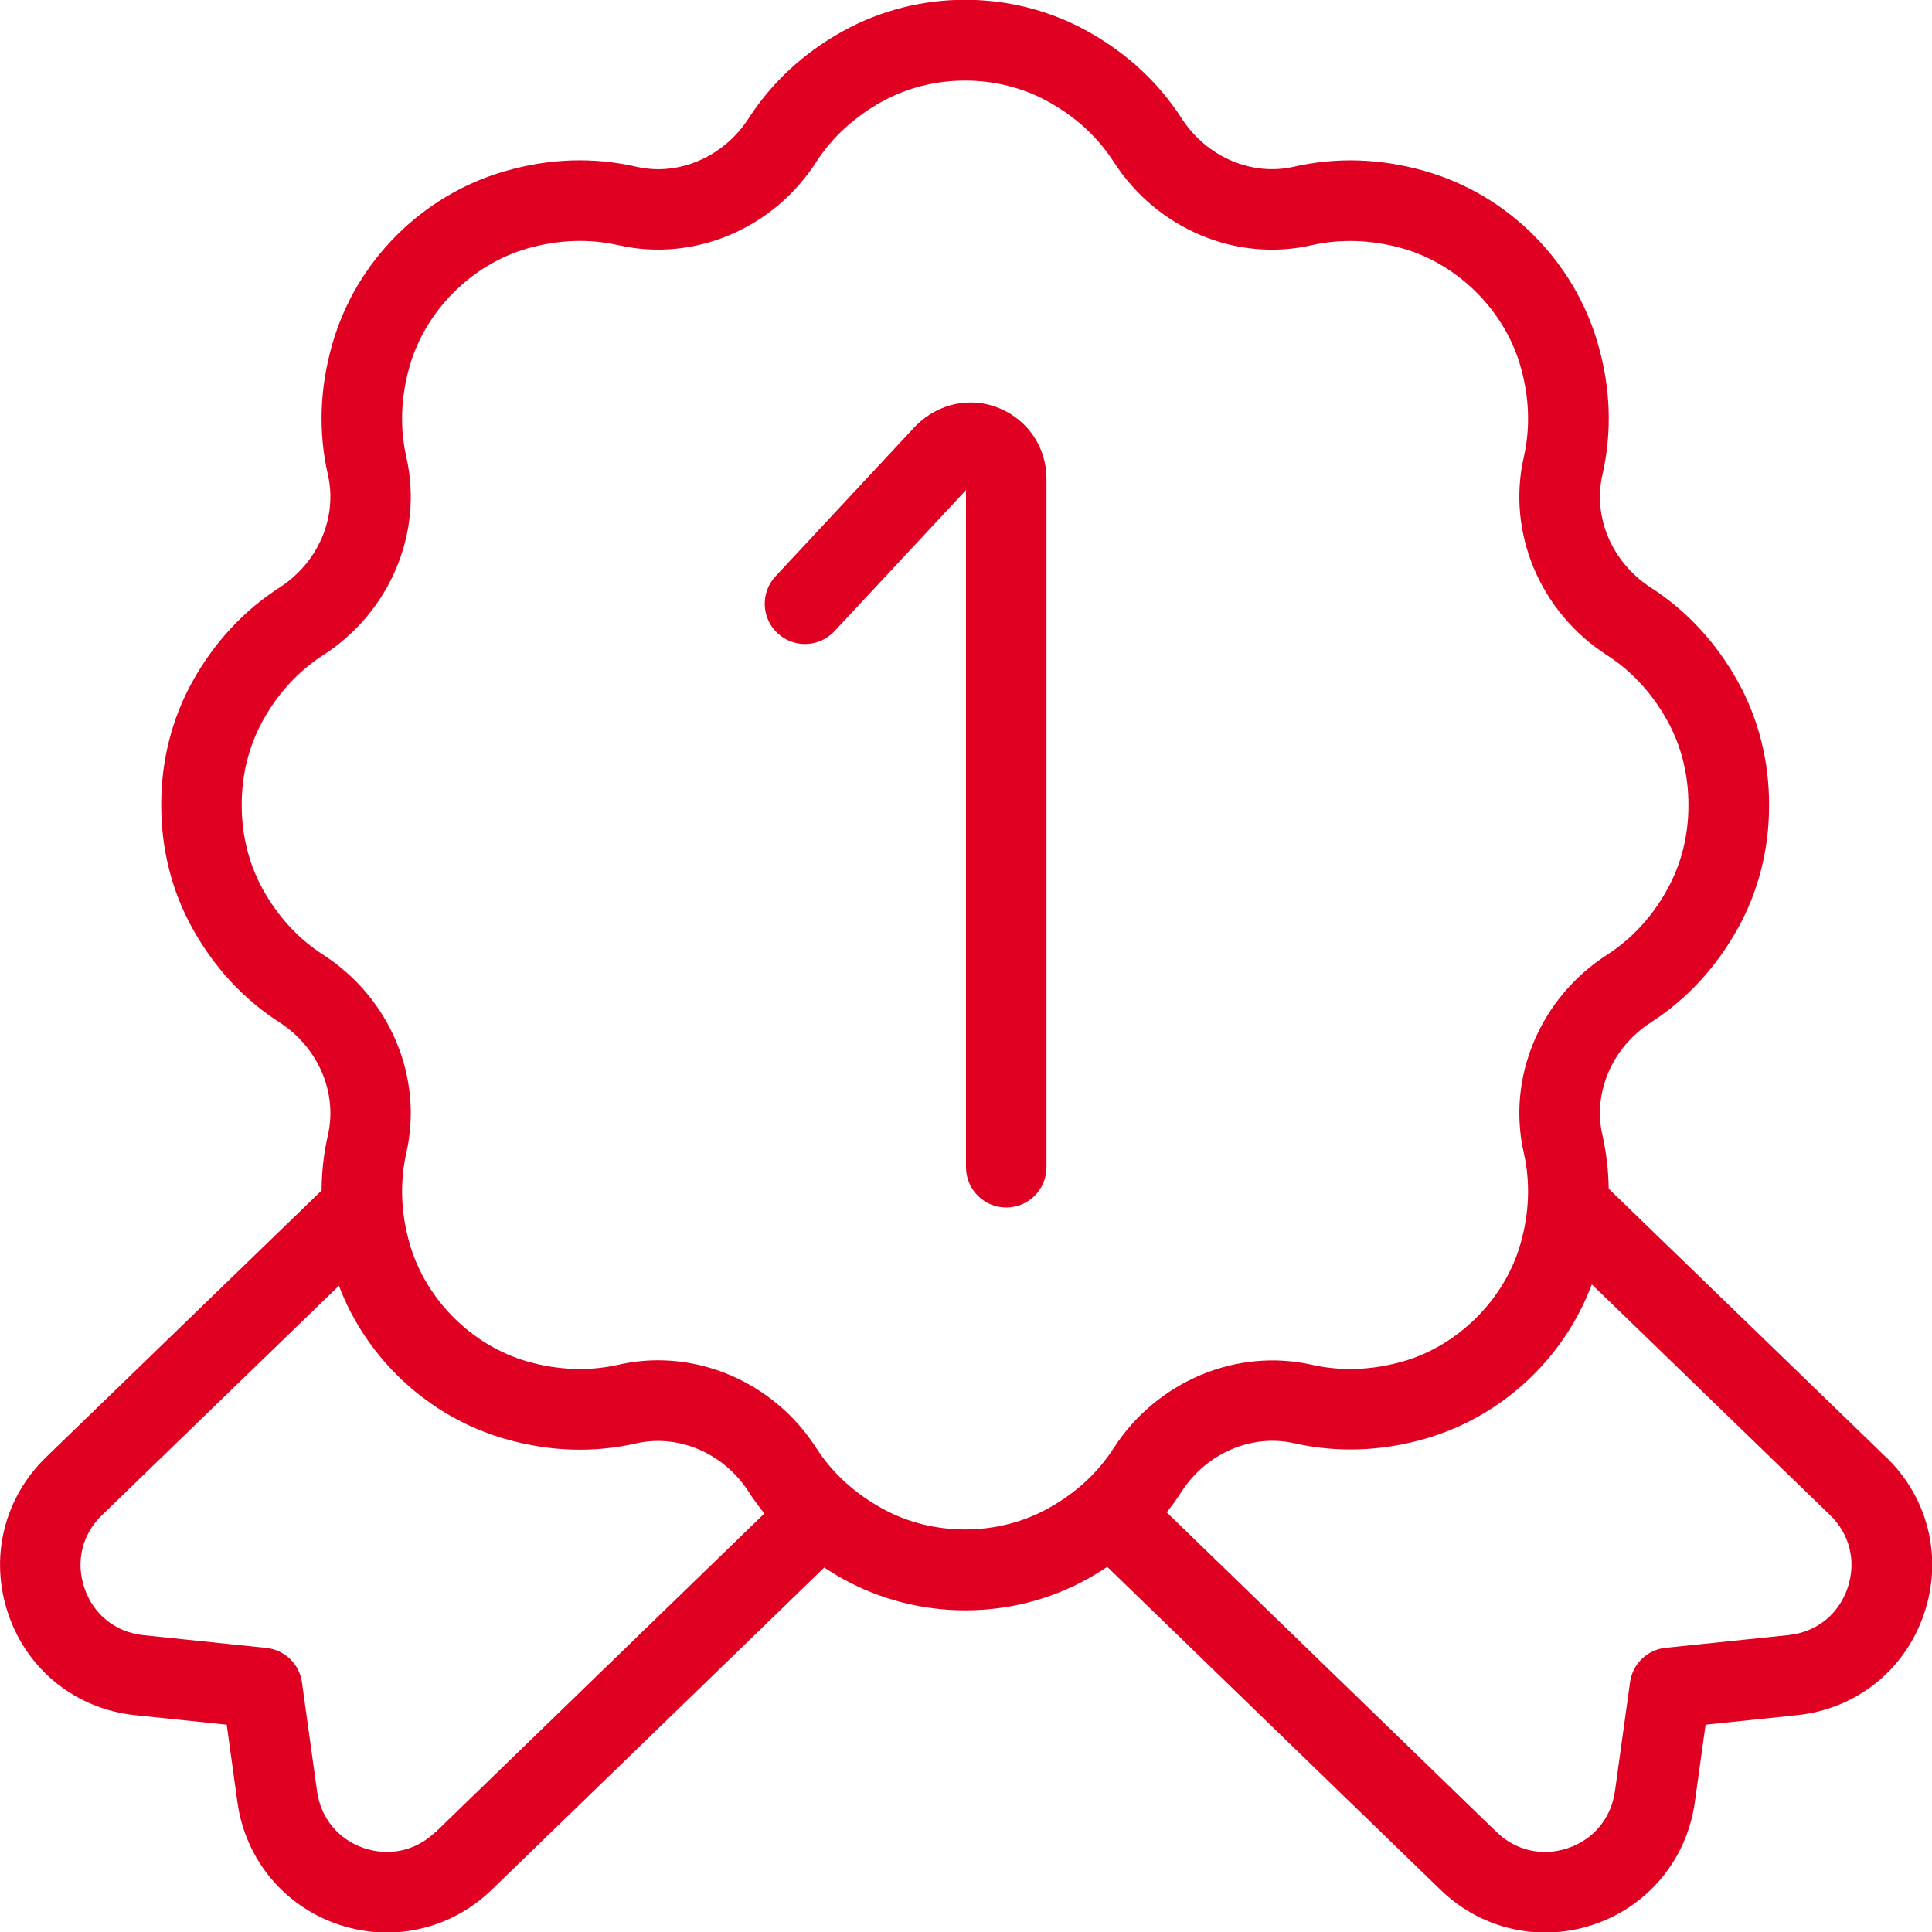 <?xml version="1.0" encoding="UTF-8"?>
<svg xmlns="http://www.w3.org/2000/svg" width="50" height="50" viewBox="0 0 50 50" fill="none">
  <g clip-path="url(#clip0_202_1293)">
    <path d="M48.806 37.708L41.633 30.764C41.627 30.295 41.573 29.831 41.469 29.37C41.221 28.277 41.723 27.106 42.721 26.462C43.656 25.858 44.417 25.035 44.979 24.02C45.511 23.064 45.788 21.96 45.783 20.837C45.788 19.706 45.511 18.604 44.979 17.645C44.417 16.631 43.656 15.808 42.719 15.204C41.723 14.56 41.221 13.391 41.469 12.295C41.723 11.183 41.685 10.039 41.354 8.9C40.74 6.756 39.027 5.041 36.883 4.429C35.74 4.1 34.596 4.062 33.49 4.314C32.396 4.566 31.225 4.062 30.581 3.064C29.979 2.129 29.156 1.37 28.14 0.806C26.194 -0.275 23.767 -0.277 21.815 0.806C20.8 1.368 19.977 2.129 19.373 3.064C18.729 4.062 17.561 4.568 16.465 4.314C15.35 4.06 14.213 4.1 13.073 4.429C10.929 5.043 9.215 6.756 8.602 8.9C8.273 10.041 8.233 11.185 8.488 12.295C8.736 13.393 8.233 14.562 7.236 15.204C6.3 15.808 5.54 16.631 4.977 17.645C4.446 18.602 4.169 19.706 4.173 20.829C4.169 21.96 4.446 23.064 4.977 24.02C5.54 25.035 6.3 25.858 7.238 26.462C8.233 27.106 8.736 28.273 8.488 29.37C8.379 29.845 8.325 30.327 8.323 30.81L1.196 37.708C0.094 38.773 -0.281 40.335 0.219 41.785C0.719 43.235 1.979 44.233 3.502 44.389L5.867 44.635L6.146 46.65C6.35 48.114 7.346 49.322 8.748 49.802C9.165 49.943 9.592 50.014 10.015 50.014C11.013 50.014 11.988 49.627 12.729 48.904L21.331 40.568C21.488 40.67 21.648 40.77 21.817 40.862C22.792 41.404 23.886 41.675 24.981 41.675C26.077 41.675 27.169 41.404 28.144 40.862C28.321 40.764 28.492 40.66 28.656 40.55L37.273 48.9C38.015 49.627 38.992 50.014 39.992 50.014C40.415 50.014 40.842 49.945 41.258 49.802C42.66 49.325 43.656 48.114 43.861 46.648L44.14 44.635L46.502 44.389C48.027 44.233 49.288 43.235 49.788 41.785C50.288 40.335 49.915 38.773 48.81 37.708H48.806ZM11.275 47.408C10.773 47.895 10.083 48.052 9.419 47.829C8.756 47.604 8.304 47.054 8.206 46.362L7.815 43.541C7.75 43.064 7.367 42.697 6.892 42.648L3.715 42.318C2.994 42.243 2.423 41.791 2.188 41.106C1.952 40.42 2.121 39.71 2.644 39.206L8.771 33.275C9.494 35.179 11.1 36.672 13.073 37.239C14.213 37.566 15.35 37.608 16.467 37.354C17.558 37.106 18.731 37.606 19.375 38.606C19.502 38.802 19.638 38.989 19.783 39.168L11.277 47.412L11.275 47.408ZM22.823 39.035C22.11 38.641 21.538 38.116 21.123 37.472C20.204 36.043 18.642 35.204 17.027 35.204C16.688 35.204 16.344 35.243 16.004 35.32C15.244 35.491 14.446 35.462 13.646 35.235C12.21 34.822 11.015 33.629 10.602 32.189C10.373 31.389 10.344 30.595 10.517 29.831C10.958 27.883 10.094 25.825 8.367 24.712C7.719 24.295 7.194 23.723 6.8 23.012C6.442 22.364 6.252 21.612 6.256 20.829C6.252 20.054 6.442 19.302 6.8 18.654C7.192 17.941 7.719 17.37 8.365 16.954C10.094 15.841 10.958 13.783 10.517 11.833C10.344 11.07 10.373 10.277 10.602 9.475C11.015 8.039 12.208 6.843 13.646 6.431C14.444 6.202 15.238 6.173 16.002 6.345C17.956 6.789 20.008 5.925 21.123 4.195C21.538 3.55 22.113 3.025 22.823 2.631C24.136 1.902 25.821 1.904 27.129 2.631C27.844 3.025 28.413 3.55 28.827 4.195C29.944 5.925 31.998 6.793 33.948 6.345C34.711 6.175 35.504 6.204 36.306 6.431C37.742 6.843 38.938 8.037 39.35 9.477C39.579 10.277 39.608 11.07 39.435 11.833C38.992 13.781 39.856 15.839 41.586 16.954C42.233 17.37 42.758 17.943 43.152 18.654C43.511 19.302 43.7 20.054 43.696 20.837C43.7 21.612 43.511 22.364 43.152 23.012C42.761 23.725 42.233 24.295 41.588 24.712C39.856 25.827 38.992 27.885 39.435 29.833C39.608 30.595 39.579 31.389 39.35 32.191C38.938 33.627 37.744 34.822 36.306 35.235C35.504 35.462 34.706 35.491 33.95 35.32C32.006 34.883 29.944 35.743 28.825 37.472C28.413 38.116 27.842 38.641 27.129 39.035C25.817 39.766 24.131 39.764 22.823 39.035ZM47.813 41.104C47.577 41.789 47.004 42.241 46.283 42.316L43.108 42.645C42.631 42.693 42.25 43.062 42.185 43.539L41.794 46.36C41.696 47.054 41.244 47.604 40.581 47.829C39.921 48.052 39.223 47.898 38.721 47.404L30.194 39.139C30.331 38.966 30.46 38.789 30.579 38.602C31.223 37.604 32.402 37.104 33.49 37.35C34.6 37.6 35.742 37.562 36.881 37.235C38.865 36.666 40.479 35.158 41.196 33.239L47.356 39.204C47.879 39.708 48.048 40.418 47.813 41.104ZM27.083 12.385V30.208C27.083 30.783 26.617 31.25 26.042 31.25C25.467 31.25 25 30.783 25 30.208V12.683L21.596 16.335C21.204 16.756 20.546 16.781 20.123 16.387C19.702 15.995 19.679 15.335 20.071 14.914L23.7 11.02C24.29 10.429 25.133 10.258 25.869 10.568C26.606 10.873 27.083 11.587 27.083 12.385Z" fill="#DF0022"></path>
  </g>
  <defs>
    <clipPath id="clip0_202_1293">
      <rect width="50" height="50" fill="white"></rect>
    </clipPath>
  </defs>
</svg>
